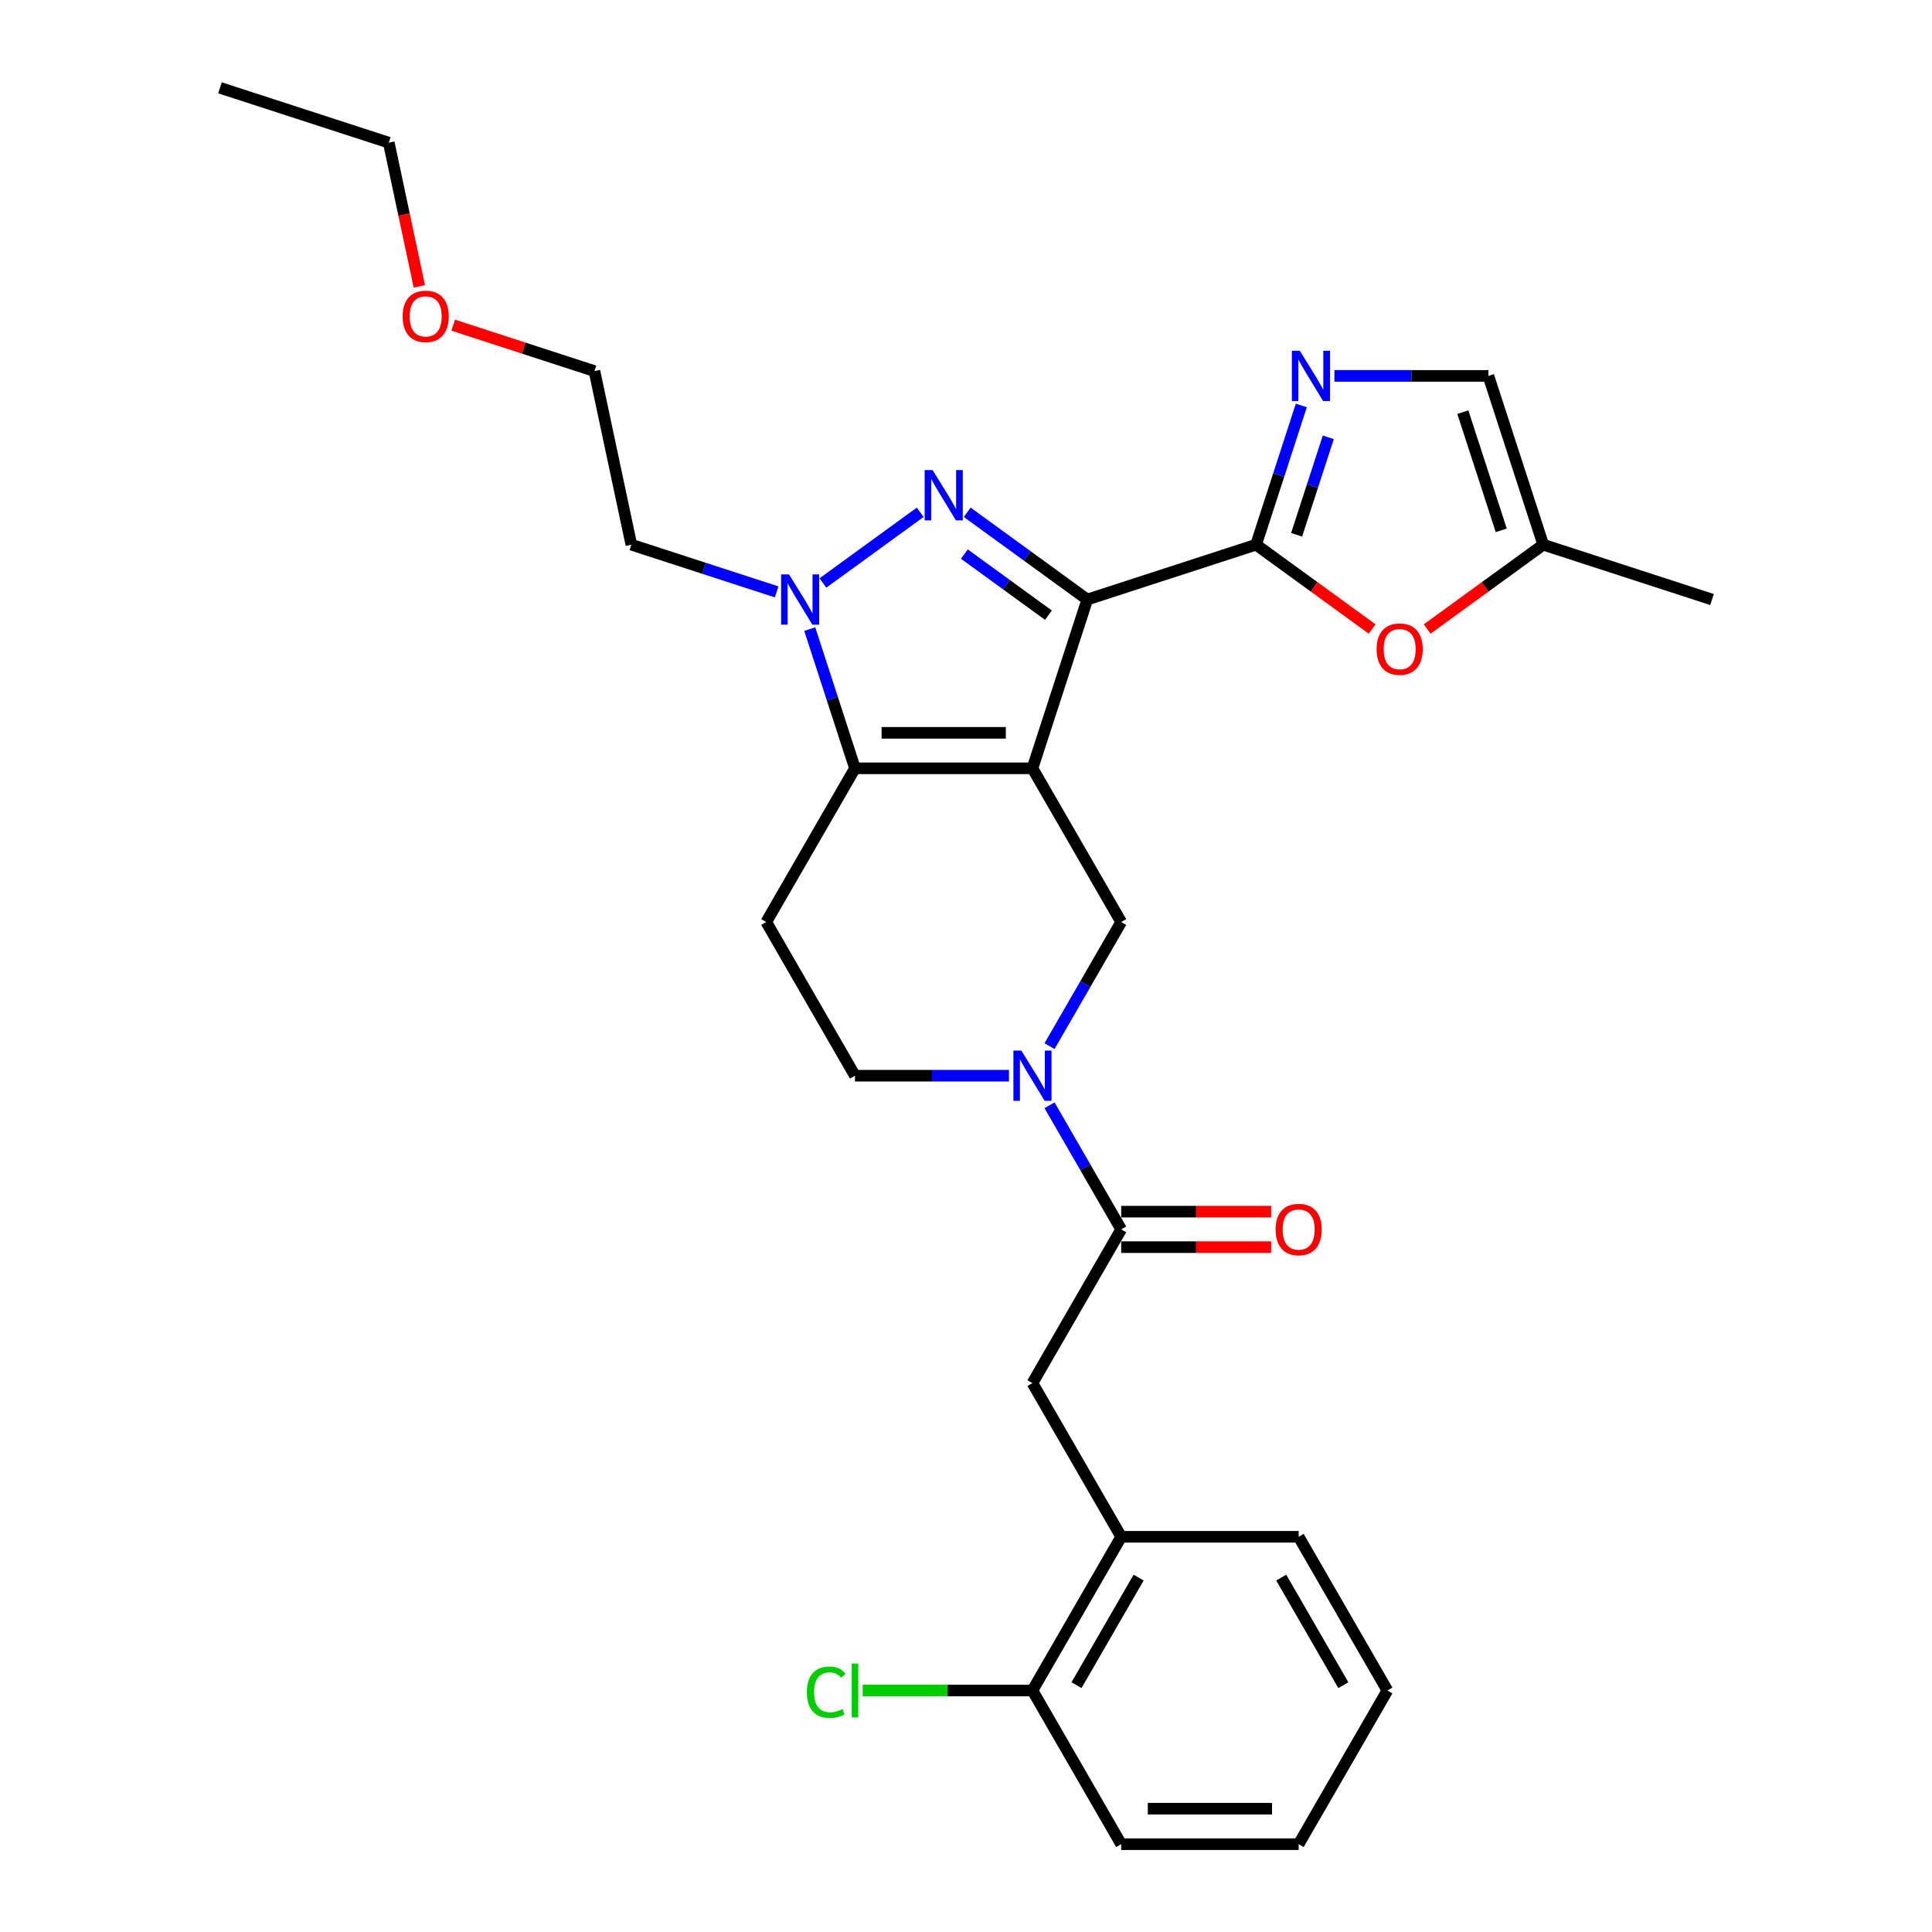 <?xml version='1.0' encoding='iso-8859-1'?>
<svg version='1.1' baseProfile='full'
              xmlns='http://www.w3.org/2000/svg'
                      xmlns:rdkit='http://www.rdkit.org/xml'
                      xmlns:xlink='http://www.w3.org/1999/xlink'
                  xml:space='preserve'
width='1000px' height='1000px' viewBox='0 0 1000 1000'>
<!-- END OF HEADER -->
<rect style='opacity:1.0;fill:#FFFFFF;stroke:none' width='1000' height='1000' x='0' y='0'> </rect>
<path class='bond-0' d='M 534.394,397.679 L 562.78,310.316' style='fill:none;fill-rule:evenodd;stroke:#000000;stroke-width:6px;stroke-linecap:butt;stroke-linejoin:miter;stroke-opacity:1' />
<path class='bond-2' d='M 534.394,397.679 L 442.535,397.679' style='fill:none;fill-rule:evenodd;stroke:#000000;stroke-width:6px;stroke-linecap:butt;stroke-linejoin:miter;stroke-opacity:1' />
<path class='bond-2' d='M 520.615,379.307 L 456.314,379.307' style='fill:none;fill-rule:evenodd;stroke:#000000;stroke-width:6px;stroke-linecap:butt;stroke-linejoin:miter;stroke-opacity:1' />
<path class='bond-7' d='M 534.394,397.679 L 580.324,477.232' style='fill:none;fill-rule:evenodd;stroke:#000000;stroke-width:6px;stroke-linecap:butt;stroke-linejoin:miter;stroke-opacity:1' />
<path class='bond-1' d='M 562.78,310.316 L 531.703,287.738' style='fill:none;fill-rule:evenodd;stroke:#000000;stroke-width:6px;stroke-linecap:butt;stroke-linejoin:miter;stroke-opacity:1' />
<path class='bond-1' d='M 531.703,287.738 L 500.627,265.159' style='fill:none;fill-rule:evenodd;stroke:#0000FF;stroke-width:6px;stroke-linecap:butt;stroke-linejoin:miter;stroke-opacity:1' />
<path class='bond-1' d='M 542.658,318.406 L 520.905,302.601' style='fill:none;fill-rule:evenodd;stroke:#000000;stroke-width:6px;stroke-linecap:butt;stroke-linejoin:miter;stroke-opacity:1' />
<path class='bond-1' d='M 520.905,302.601 L 499.151,286.796' style='fill:none;fill-rule:evenodd;stroke:#0000FF;stroke-width:6px;stroke-linecap:butt;stroke-linejoin:miter;stroke-opacity:1' />
<path class='bond-3' d='M 562.78,310.316 L 650.143,281.93' style='fill:none;fill-rule:evenodd;stroke:#000000;stroke-width:6px;stroke-linecap:butt;stroke-linejoin:miter;stroke-opacity:1' />
<path class='bond-29' d='M 476.302,265.159 L 425.935,301.753' style='fill:none;fill-rule:evenodd;stroke:#0000FF;stroke-width:6px;stroke-linecap:butt;stroke-linejoin:miter;stroke-opacity:1' />
<path class='bond-4' d='M 442.535,397.679 L 430.828,361.65' style='fill:none;fill-rule:evenodd;stroke:#000000;stroke-width:6px;stroke-linecap:butt;stroke-linejoin:miter;stroke-opacity:1' />
<path class='bond-4' d='M 430.828,361.65 L 419.122,325.62' style='fill:none;fill-rule:evenodd;stroke:#0000FF;stroke-width:6px;stroke-linecap:butt;stroke-linejoin:miter;stroke-opacity:1' />
<path class='bond-10' d='M 442.535,397.679 L 396.606,477.232' style='fill:none;fill-rule:evenodd;stroke:#000000;stroke-width:6px;stroke-linecap:butt;stroke-linejoin:miter;stroke-opacity:1' />
<path class='bond-6' d='M 650.143,281.93 L 661.85,245.9' style='fill:none;fill-rule:evenodd;stroke:#000000;stroke-width:6px;stroke-linecap:butt;stroke-linejoin:miter;stroke-opacity:1' />
<path class='bond-6' d='M 661.85,245.9 L 673.557,209.871' style='fill:none;fill-rule:evenodd;stroke:#0000FF;stroke-width:6px;stroke-linecap:butt;stroke-linejoin:miter;stroke-opacity:1' />
<path class='bond-6' d='M 671.128,276.798 L 679.323,251.578' style='fill:none;fill-rule:evenodd;stroke:#000000;stroke-width:6px;stroke-linecap:butt;stroke-linejoin:miter;stroke-opacity:1' />
<path class='bond-6' d='M 679.323,251.578 L 687.518,226.357' style='fill:none;fill-rule:evenodd;stroke:#0000FF;stroke-width:6px;stroke-linecap:butt;stroke-linejoin:miter;stroke-opacity:1' />
<path class='bond-9' d='M 650.143,281.93 L 680.182,303.754' style='fill:none;fill-rule:evenodd;stroke:#000000;stroke-width:6px;stroke-linecap:butt;stroke-linejoin:miter;stroke-opacity:1' />
<path class='bond-9' d='M 680.182,303.754 L 710.221,325.579' style='fill:none;fill-rule:evenodd;stroke:#FF0000;stroke-width:6px;stroke-linecap:butt;stroke-linejoin:miter;stroke-opacity:1' />
<path class='bond-18' d='M 401.987,306.364 L 364.386,294.147' style='fill:none;fill-rule:evenodd;stroke:#0000FF;stroke-width:6px;stroke-linecap:butt;stroke-linejoin:miter;stroke-opacity:1' />
<path class='bond-18' d='M 364.386,294.147 L 326.786,281.93' style='fill:none;fill-rule:evenodd;stroke:#000000;stroke-width:6px;stroke-linecap:butt;stroke-linejoin:miter;stroke-opacity:1' />
<path class='bond-5' d='M 543.23,541.48 L 561.777,509.356' style='fill:none;fill-rule:evenodd;stroke:#0000FF;stroke-width:6px;stroke-linecap:butt;stroke-linejoin:miter;stroke-opacity:1' />
<path class='bond-5' d='M 561.777,509.356 L 580.324,477.232' style='fill:none;fill-rule:evenodd;stroke:#000000;stroke-width:6px;stroke-linecap:butt;stroke-linejoin:miter;stroke-opacity:1' />
<path class='bond-8' d='M 543.23,572.088 L 561.777,604.212' style='fill:none;fill-rule:evenodd;stroke:#0000FF;stroke-width:6px;stroke-linecap:butt;stroke-linejoin:miter;stroke-opacity:1' />
<path class='bond-8' d='M 561.777,604.212 L 580.324,636.336' style='fill:none;fill-rule:evenodd;stroke:#000000;stroke-width:6px;stroke-linecap:butt;stroke-linejoin:miter;stroke-opacity:1' />
<path class='bond-14' d='M 522.232,556.784 L 482.384,556.784' style='fill:none;fill-rule:evenodd;stroke:#0000FF;stroke-width:6px;stroke-linecap:butt;stroke-linejoin:miter;stroke-opacity:1' />
<path class='bond-14' d='M 482.384,556.784 L 442.535,556.784' style='fill:none;fill-rule:evenodd;stroke:#000000;stroke-width:6px;stroke-linecap:butt;stroke-linejoin:miter;stroke-opacity:1' />
<path class='bond-11' d='M 690.692,194.567 L 730.54,194.567' style='fill:none;fill-rule:evenodd;stroke:#0000FF;stroke-width:6px;stroke-linecap:butt;stroke-linejoin:miter;stroke-opacity:1' />
<path class='bond-11' d='M 730.54,194.567 L 770.388,194.567' style='fill:none;fill-rule:evenodd;stroke:#000000;stroke-width:6px;stroke-linecap:butt;stroke-linejoin:miter;stroke-opacity:1' />
<path class='bond-12' d='M 580.324,636.336 L 534.394,715.889' style='fill:none;fill-rule:evenodd;stroke:#000000;stroke-width:6px;stroke-linecap:butt;stroke-linejoin:miter;stroke-opacity:1' />
<path class='bond-16' d='M 580.324,645.522 L 619.134,645.522' style='fill:none;fill-rule:evenodd;stroke:#000000;stroke-width:6px;stroke-linecap:butt;stroke-linejoin:miter;stroke-opacity:1' />
<path class='bond-16' d='M 619.134,645.522 L 657.945,645.522' style='fill:none;fill-rule:evenodd;stroke:#FF0000;stroke-width:6px;stroke-linecap:butt;stroke-linejoin:miter;stroke-opacity:1' />
<path class='bond-16' d='M 580.324,627.15 L 619.134,627.15' style='fill:none;fill-rule:evenodd;stroke:#000000;stroke-width:6px;stroke-linecap:butt;stroke-linejoin:miter;stroke-opacity:1' />
<path class='bond-16' d='M 619.134,627.15 L 657.945,627.15' style='fill:none;fill-rule:evenodd;stroke:#FF0000;stroke-width:6px;stroke-linecap:butt;stroke-linejoin:miter;stroke-opacity:1' />
<path class='bond-13' d='M 738.697,325.579 L 768.736,303.754' style='fill:none;fill-rule:evenodd;stroke:#FF0000;stroke-width:6px;stroke-linecap:butt;stroke-linejoin:miter;stroke-opacity:1' />
<path class='bond-13' d='M 768.736,303.754 L 798.774,281.93' style='fill:none;fill-rule:evenodd;stroke:#000000;stroke-width:6px;stroke-linecap:butt;stroke-linejoin:miter;stroke-opacity:1' />
<path class='bond-30' d='M 396.606,477.232 L 442.535,556.784' style='fill:none;fill-rule:evenodd;stroke:#000000;stroke-width:6px;stroke-linecap:butt;stroke-linejoin:miter;stroke-opacity:1' />
<path class='bond-31' d='M 770.388,194.567 L 798.774,281.93' style='fill:none;fill-rule:evenodd;stroke:#000000;stroke-width:6px;stroke-linecap:butt;stroke-linejoin:miter;stroke-opacity:1' />
<path class='bond-31' d='M 757.174,213.349 L 777.044,274.503' style='fill:none;fill-rule:evenodd;stroke:#000000;stroke-width:6px;stroke-linecap:butt;stroke-linejoin:miter;stroke-opacity:1' />
<path class='bond-15' d='M 534.394,715.889 L 580.324,795.441' style='fill:none;fill-rule:evenodd;stroke:#000000;stroke-width:6px;stroke-linecap:butt;stroke-linejoin:miter;stroke-opacity:1' />
<path class='bond-21' d='M 798.774,281.93 L 886.138,310.316' style='fill:none;fill-rule:evenodd;stroke:#000000;stroke-width:6px;stroke-linecap:butt;stroke-linejoin:miter;stroke-opacity:1' />
<path class='bond-17' d='M 580.324,795.441 L 534.394,874.993' style='fill:none;fill-rule:evenodd;stroke:#000000;stroke-width:6px;stroke-linecap:butt;stroke-linejoin:miter;stroke-opacity:1' />
<path class='bond-17' d='M 589.345,816.56 L 557.194,872.246' style='fill:none;fill-rule:evenodd;stroke:#000000;stroke-width:6px;stroke-linecap:butt;stroke-linejoin:miter;stroke-opacity:1' />
<path class='bond-22' d='M 580.324,795.441 L 672.183,795.441' style='fill:none;fill-rule:evenodd;stroke:#000000;stroke-width:6px;stroke-linecap:butt;stroke-linejoin:miter;stroke-opacity:1' />
<path class='bond-19' d='M 534.394,874.993 L 490.458,874.993' style='fill:none;fill-rule:evenodd;stroke:#000000;stroke-width:6px;stroke-linecap:butt;stroke-linejoin:miter;stroke-opacity:1' />
<path class='bond-19' d='M 490.458,874.993 L 446.522,874.993' style='fill:none;fill-rule:evenodd;stroke:#00CC00;stroke-width:6px;stroke-linecap:butt;stroke-linejoin:miter;stroke-opacity:1' />
<path class='bond-24' d='M 534.394,874.993 L 580.324,954.545' style='fill:none;fill-rule:evenodd;stroke:#000000;stroke-width:6px;stroke-linecap:butt;stroke-linejoin:miter;stroke-opacity:1' />
<path class='bond-23' d='M 326.786,281.93 L 307.687,192.078' style='fill:none;fill-rule:evenodd;stroke:#000000;stroke-width:6px;stroke-linecap:butt;stroke-linejoin:miter;stroke-opacity:1' />
<path class='bond-20' d='M 234.562,168.319 L 271.125,180.198' style='fill:none;fill-rule:evenodd;stroke:#FF0000;stroke-width:6px;stroke-linecap:butt;stroke-linejoin:miter;stroke-opacity:1' />
<path class='bond-20' d='M 271.125,180.198 L 307.687,192.078' style='fill:none;fill-rule:evenodd;stroke:#000000;stroke-width:6px;stroke-linecap:butt;stroke-linejoin:miter;stroke-opacity:1' />
<path class='bond-25' d='M 217.04,148.242 L 209.133,111.041' style='fill:none;fill-rule:evenodd;stroke:#FF0000;stroke-width:6px;stroke-linecap:butt;stroke-linejoin:miter;stroke-opacity:1' />
<path class='bond-25' d='M 209.133,111.041 L 201.226,73.841' style='fill:none;fill-rule:evenodd;stroke:#000000;stroke-width:6px;stroke-linecap:butt;stroke-linejoin:miter;stroke-opacity:1' />
<path class='bond-27' d='M 672.183,795.441 L 718.112,874.993' style='fill:none;fill-rule:evenodd;stroke:#000000;stroke-width:6px;stroke-linecap:butt;stroke-linejoin:miter;stroke-opacity:1' />
<path class='bond-27' d='M 663.162,816.56 L 695.312,872.246' style='fill:none;fill-rule:evenodd;stroke:#000000;stroke-width:6px;stroke-linecap:butt;stroke-linejoin:miter;stroke-opacity:1' />
<path class='bond-32' d='M 580.324,954.545 L 672.183,954.545' style='fill:none;fill-rule:evenodd;stroke:#000000;stroke-width:6px;stroke-linecap:butt;stroke-linejoin:miter;stroke-opacity:1' />
<path class='bond-32' d='M 594.103,936.174 L 658.404,936.174' style='fill:none;fill-rule:evenodd;stroke:#000000;stroke-width:6px;stroke-linecap:butt;stroke-linejoin:miter;stroke-opacity:1' />
<path class='bond-26' d='M 201.226,73.841 L 113.862,45.455' style='fill:none;fill-rule:evenodd;stroke:#000000;stroke-width:6px;stroke-linecap:butt;stroke-linejoin:miter;stroke-opacity:1' />
<path class='bond-28' d='M 718.112,874.993 L 672.183,954.545' style='fill:none;fill-rule:evenodd;stroke:#000000;stroke-width:6px;stroke-linecap:butt;stroke-linejoin:miter;stroke-opacity:1' />
<path  class='atom-2' d='M 482.714 243.315
L 491.239 257.094
Q 492.084 258.454, 493.443 260.916
Q 494.803 263.377, 494.876 263.524
L 494.876 243.315
L 498.33 243.315
L 498.33 269.33
L 494.766 269.33
L 485.617 254.265
Q 484.551 252.501, 483.412 250.48
Q 482.31 248.46, 481.979 247.835
L 481.979 269.33
L 478.599 269.33
L 478.599 243.315
L 482.714 243.315
' fill='#0000FF'/>
<path  class='atom-5' d='M 408.399 297.309
L 416.923 311.088
Q 417.768 312.447, 419.128 314.909
Q 420.487 317.371, 420.561 317.518
L 420.561 297.309
L 424.015 297.309
L 424.015 323.323
L 420.451 323.323
L 411.301 308.258
Q 410.236 306.495, 409.097 304.474
Q 407.994 302.453, 407.664 301.828
L 407.664 323.323
L 404.283 323.323
L 404.283 297.309
L 408.399 297.309
' fill='#0000FF'/>
<path  class='atom-6' d='M 528.644 543.777
L 537.168 557.556
Q 538.013 558.915, 539.373 561.377
Q 540.732 563.839, 540.806 563.986
L 540.806 543.777
L 544.26 543.777
L 544.26 569.791
L 540.696 569.791
L 531.547 554.726
Q 530.481 552.963, 529.342 550.942
Q 528.24 548.921, 527.909 548.296
L 527.909 569.791
L 524.528 569.791
L 524.528 543.777
L 528.644 543.777
' fill='#0000FF'/>
<path  class='atom-7' d='M 672.779 181.56
L 681.304 195.339
Q 682.149 196.698, 683.508 199.16
Q 684.868 201.622, 684.941 201.769
L 684.941 181.56
L 688.395 181.56
L 688.395 207.574
L 684.831 207.574
L 675.682 192.509
Q 674.616 190.746, 673.477 188.725
Q 672.375 186.704, 672.044 186.079
L 672.044 207.574
L 668.664 207.574
L 668.664 181.56
L 672.779 181.56
' fill='#0000FF'/>
<path  class='atom-10' d='M 712.517 335.997
Q 712.517 329.751, 715.604 326.26
Q 718.69 322.769, 724.459 322.769
Q 730.228 322.769, 733.314 326.26
Q 736.401 329.751, 736.401 335.997
Q 736.401 342.317, 733.277 345.918
Q 730.154 349.482, 724.459 349.482
Q 718.727 349.482, 715.604 345.918
Q 712.517 342.354, 712.517 335.997
M 724.459 346.542
Q 728.427 346.542, 730.558 343.897
Q 732.726 341.215, 732.726 335.997
Q 732.726 330.89, 730.558 328.318
Q 728.427 325.709, 724.459 325.709
Q 720.491 325.709, 718.323 328.281
Q 716.192 330.853, 716.192 335.997
Q 716.192 341.251, 718.323 343.897
Q 720.491 346.542, 724.459 346.542
' fill='#FF0000'/>
<path  class='atom-17' d='M 660.241 636.41
Q 660.241 630.163, 663.328 626.673
Q 666.414 623.182, 672.183 623.182
Q 677.952 623.182, 681.038 626.673
Q 684.124 630.163, 684.124 636.41
Q 684.124 642.73, 681.001 646.33
Q 677.878 649.895, 672.183 649.895
Q 666.451 649.895, 663.328 646.33
Q 660.241 642.766, 660.241 636.41
M 672.183 646.955
Q 676.151 646.955, 678.282 644.31
Q 680.45 641.627, 680.45 636.41
Q 680.45 631.302, 678.282 628.73
Q 676.151 626.121, 672.183 626.121
Q 668.214 626.121, 666.047 628.694
Q 663.915 631.266, 663.915 636.41
Q 663.915 641.664, 666.047 644.31
Q 668.214 646.955, 672.183 646.955
' fill='#FF0000'/>
<path  class='atom-20' d='M 417.623 875.893
Q 417.623 869.426, 420.636 866.046
Q 423.686 862.629, 429.454 862.629
Q 434.819 862.629, 437.685 866.414
L 435.26 868.398
Q 433.165 865.642, 429.454 865.642
Q 425.523 865.642, 423.428 868.287
Q 421.371 870.896, 421.371 875.893
Q 421.371 881.037, 423.502 883.683
Q 425.67 886.329, 429.859 886.329
Q 432.725 886.329, 436.068 884.602
L 437.097 887.357
Q 435.737 888.239, 433.68 888.754
Q 431.622 889.268, 429.344 889.268
Q 423.686 889.268, 420.636 885.814
Q 417.623 882.36, 417.623 875.893
' fill='#00CC00'/>
<path  class='atom-20' d='M 440.845 861.049
L 444.225 861.049
L 444.225 888.937
L 440.845 888.937
L 440.845 861.049
' fill='#00CC00'/>
<path  class='atom-21' d='M 208.382 163.766
Q 208.382 157.519, 211.469 154.029
Q 214.555 150.538, 220.324 150.538
Q 226.093 150.538, 229.179 154.029
Q 232.266 157.519, 232.266 163.766
Q 232.266 170.086, 229.143 173.687
Q 226.019 177.251, 220.324 177.251
Q 214.592 177.251, 211.469 173.687
Q 208.382 170.122, 208.382 163.766
M 220.324 174.311
Q 224.292 174.311, 226.424 171.666
Q 228.591 168.983, 228.591 163.766
Q 228.591 158.658, 226.424 156.086
Q 224.292 153.478, 220.324 153.478
Q 216.356 153.478, 214.188 156.05
Q 212.057 158.622, 212.057 163.766
Q 212.057 169.02, 214.188 171.666
Q 216.356 174.311, 220.324 174.311
' fill='#FF0000'/>
</svg>
